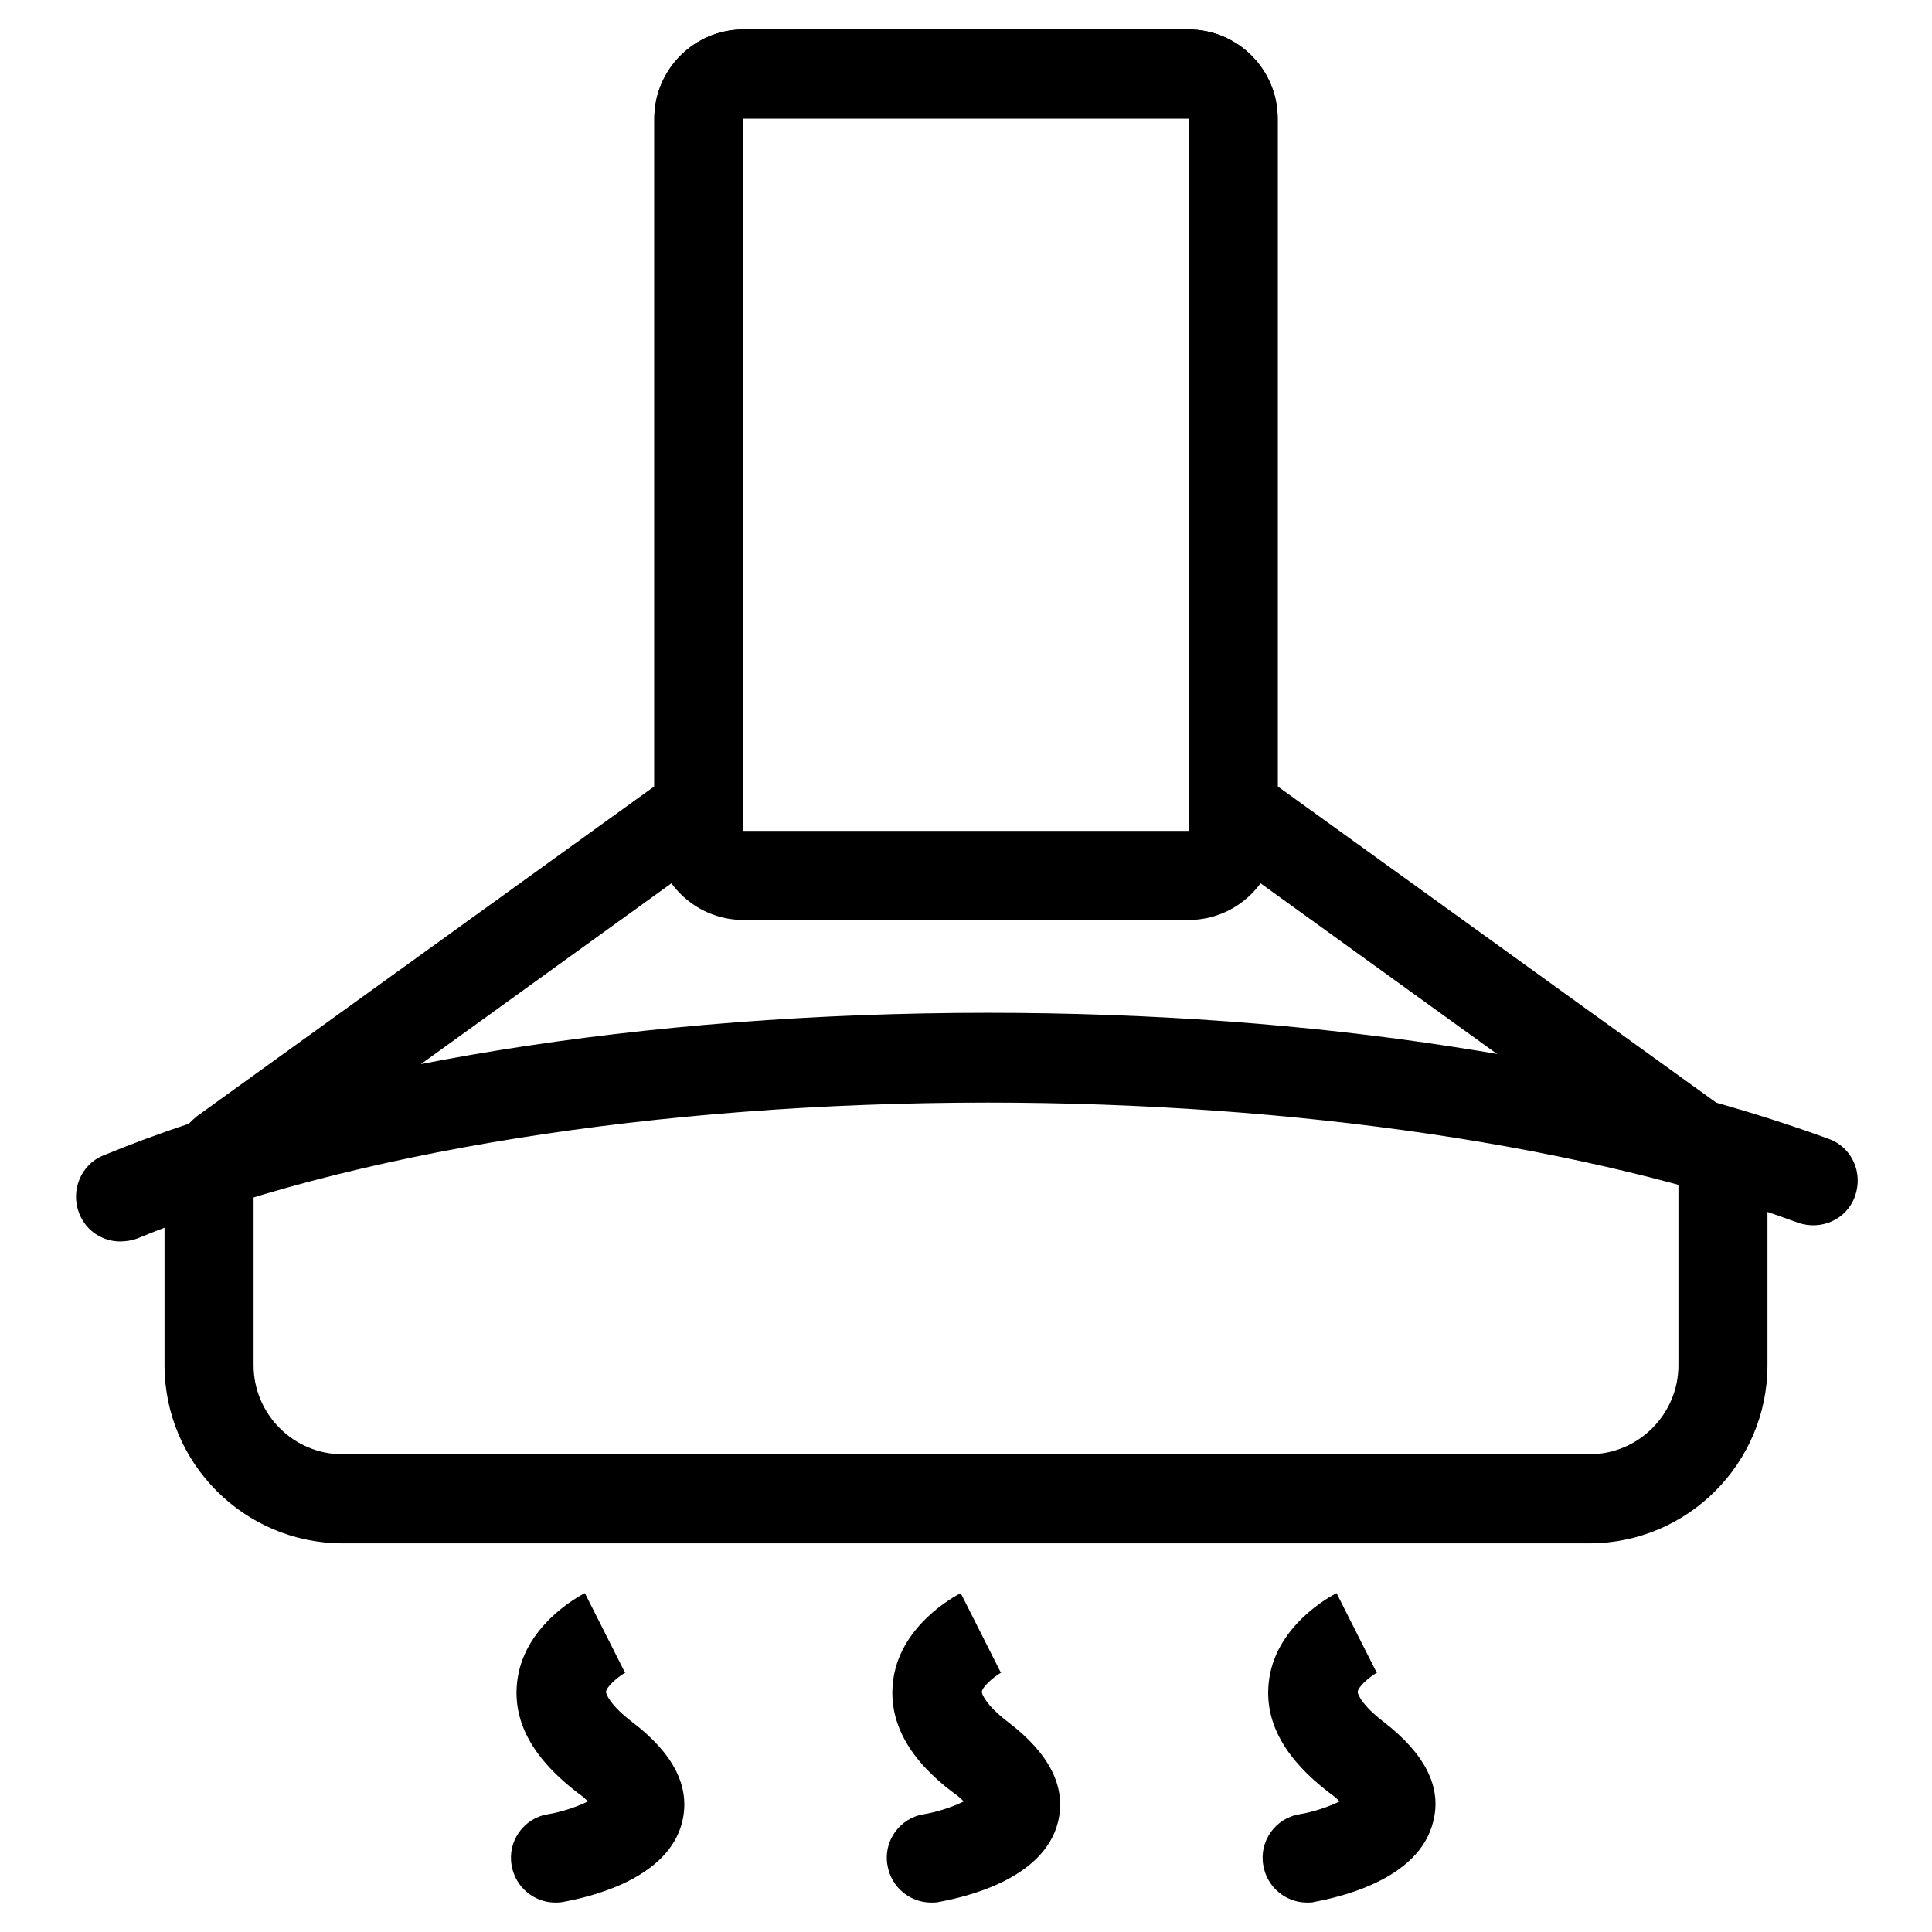 <?xml version="1.0" encoding="utf-8"?>
<!-- Svg Vector Icons : http://www.onlinewebfonts.com/icon -->
<!DOCTYPE svg PUBLIC "-//W3C//DTD SVG 1.1//EN" "http://www.w3.org/Graphics/SVG/1.1/DTD/svg11.dtd">
<svg version="1.1" xmlns="http://www.w3.org/2000/svg" xmlns:xlink="http://www.w3.org/1999/xlink" x="0px" y="0px" viewBox="0 0 256 256" enable-background="new 0 0 256 256" xml:space="preserve">
<g> <path fill="#000000" d="M73.6,252.1c-2.8,0-5.3-2-5.8-4.9c-0.6-3.2,1.6-6.3,4.8-6.8c1.8-0.3,3.9-1,5.3-1.7 c-0.3-0.3-0.7-0.7-1.3-1.1c-5.9-4.5-8.6-9.3-8.1-14.5c0.7-7.6,8.2-11.6,9-12l5.3,10.5l0.1,0c-1.2,0.7-2.6,2-2.6,2.6 c0,0.3,0.6,1.8,3.5,4c5.5,4.2,7.7,8.6,6.6,13.2c-1.9,7.7-12.5,10-15.7,10.6C74.2,252.1,73.9,252.1,73.6,252.1z M123.4,252.1 c-2.8,0-5.3-2-5.8-4.9c-0.6-3.2,1.6-6.3,4.8-6.8c1.8-0.3,3.9-1,5.3-1.7c-0.3-0.3-0.7-0.7-1.3-1.1c-5.9-4.4-8.6-9.3-8.1-14.5 c0.7-7.6,8.2-11.6,9-12l5.3,10.5l0.1,0c-1.2,0.7-2.6,2-2.6,2.6c0,0.3,0.6,1.8,3.5,4c5.5,4.2,7.7,8.6,6.6,13.2 c-1.9,7.7-12.5,10-15.7,10.6C124.1,252.1,123.8,252.1,123.4,252.1z M173.2,252.1c-2.8,0-5.3-2-5.8-4.9c-0.6-3.2,1.6-6.3,4.8-6.8 c1.8-0.3,3.9-1,5.3-1.7c-0.3-0.3-0.7-0.7-1.3-1.1c-5.9-4.5-8.6-9.3-8.1-14.5c0.7-7.6,8.2-11.6,9-12l5.3,10.5l0.1,0 c-1.2,0.7-2.6,2-2.6,2.6c0,0.3,0.6,1.8,3.5,4c5.4,4.2,7.7,8.6,6.5,13.2c-1.9,7.7-12.5,10-15.7,10.6 C173.9,252.1,173.6,252.1,173.2,252.1L173.2,252.1z M157.5,15.7v94.4h-59V15.7H157.5 M157.5,3.9h-59c-6.5,0-11.8,5.3-11.8,11.8 v94.4c0,6.5,5.3,11.8,11.8,11.8h59c6.5,0,11.8-5.3,11.8-11.8V15.7C169.3,9.2,164,3.9,157.5,3.9L157.5,3.9z"/> <path fill="#000000" d="M157.5,15.7v94.5l4.9,3.5l60,43.3v23.9c0,6.5-5.3,11.8-11.8,11.8H45.4c-6.5,0-11.8-5.3-11.8-11.8v-23.9 l60-43.3l4.9-3.5V15.7H157.5 M157.5,3.9h-59c-6.5,0-11.8,5.3-11.8,11.8v88.5l-60.6,43.7c-2.7,2.2-4.3,5.6-4.3,9.1v23.9 c0,13,10.6,23.6,23.6,23.6h165.2c13,0,23.6-10.6,23.6-23.6V157c0-3.5-1.6-6.9-4.3-9.1l-60.6-43.7V15.7C169.3,9.2,164,3.9,157.5,3.9 z"/> <path fill="#000000" d="M15.9,164.5c-2.3,0-4.5-1.4-5.4-3.7c-1.2-3,0.2-6.5,3.2-7.7c29-12,71.8-18.9,117.2-18.9 c21.4,0,42.2,1.5,61.6,4.5c18.9,2.9,35.6,7,49.8,12.2c3.1,1.1,4.6,4.5,3.5,7.6c-1.1,3.1-4.5,4.6-7.6,3.5 c-27.4-10.1-66.6-15.9-107.3-15.9c-43.9,0-85,6.6-112.7,18C17.4,164.4,16.6,164.5,15.9,164.5L15.9,164.5z"/></g>
</svg>